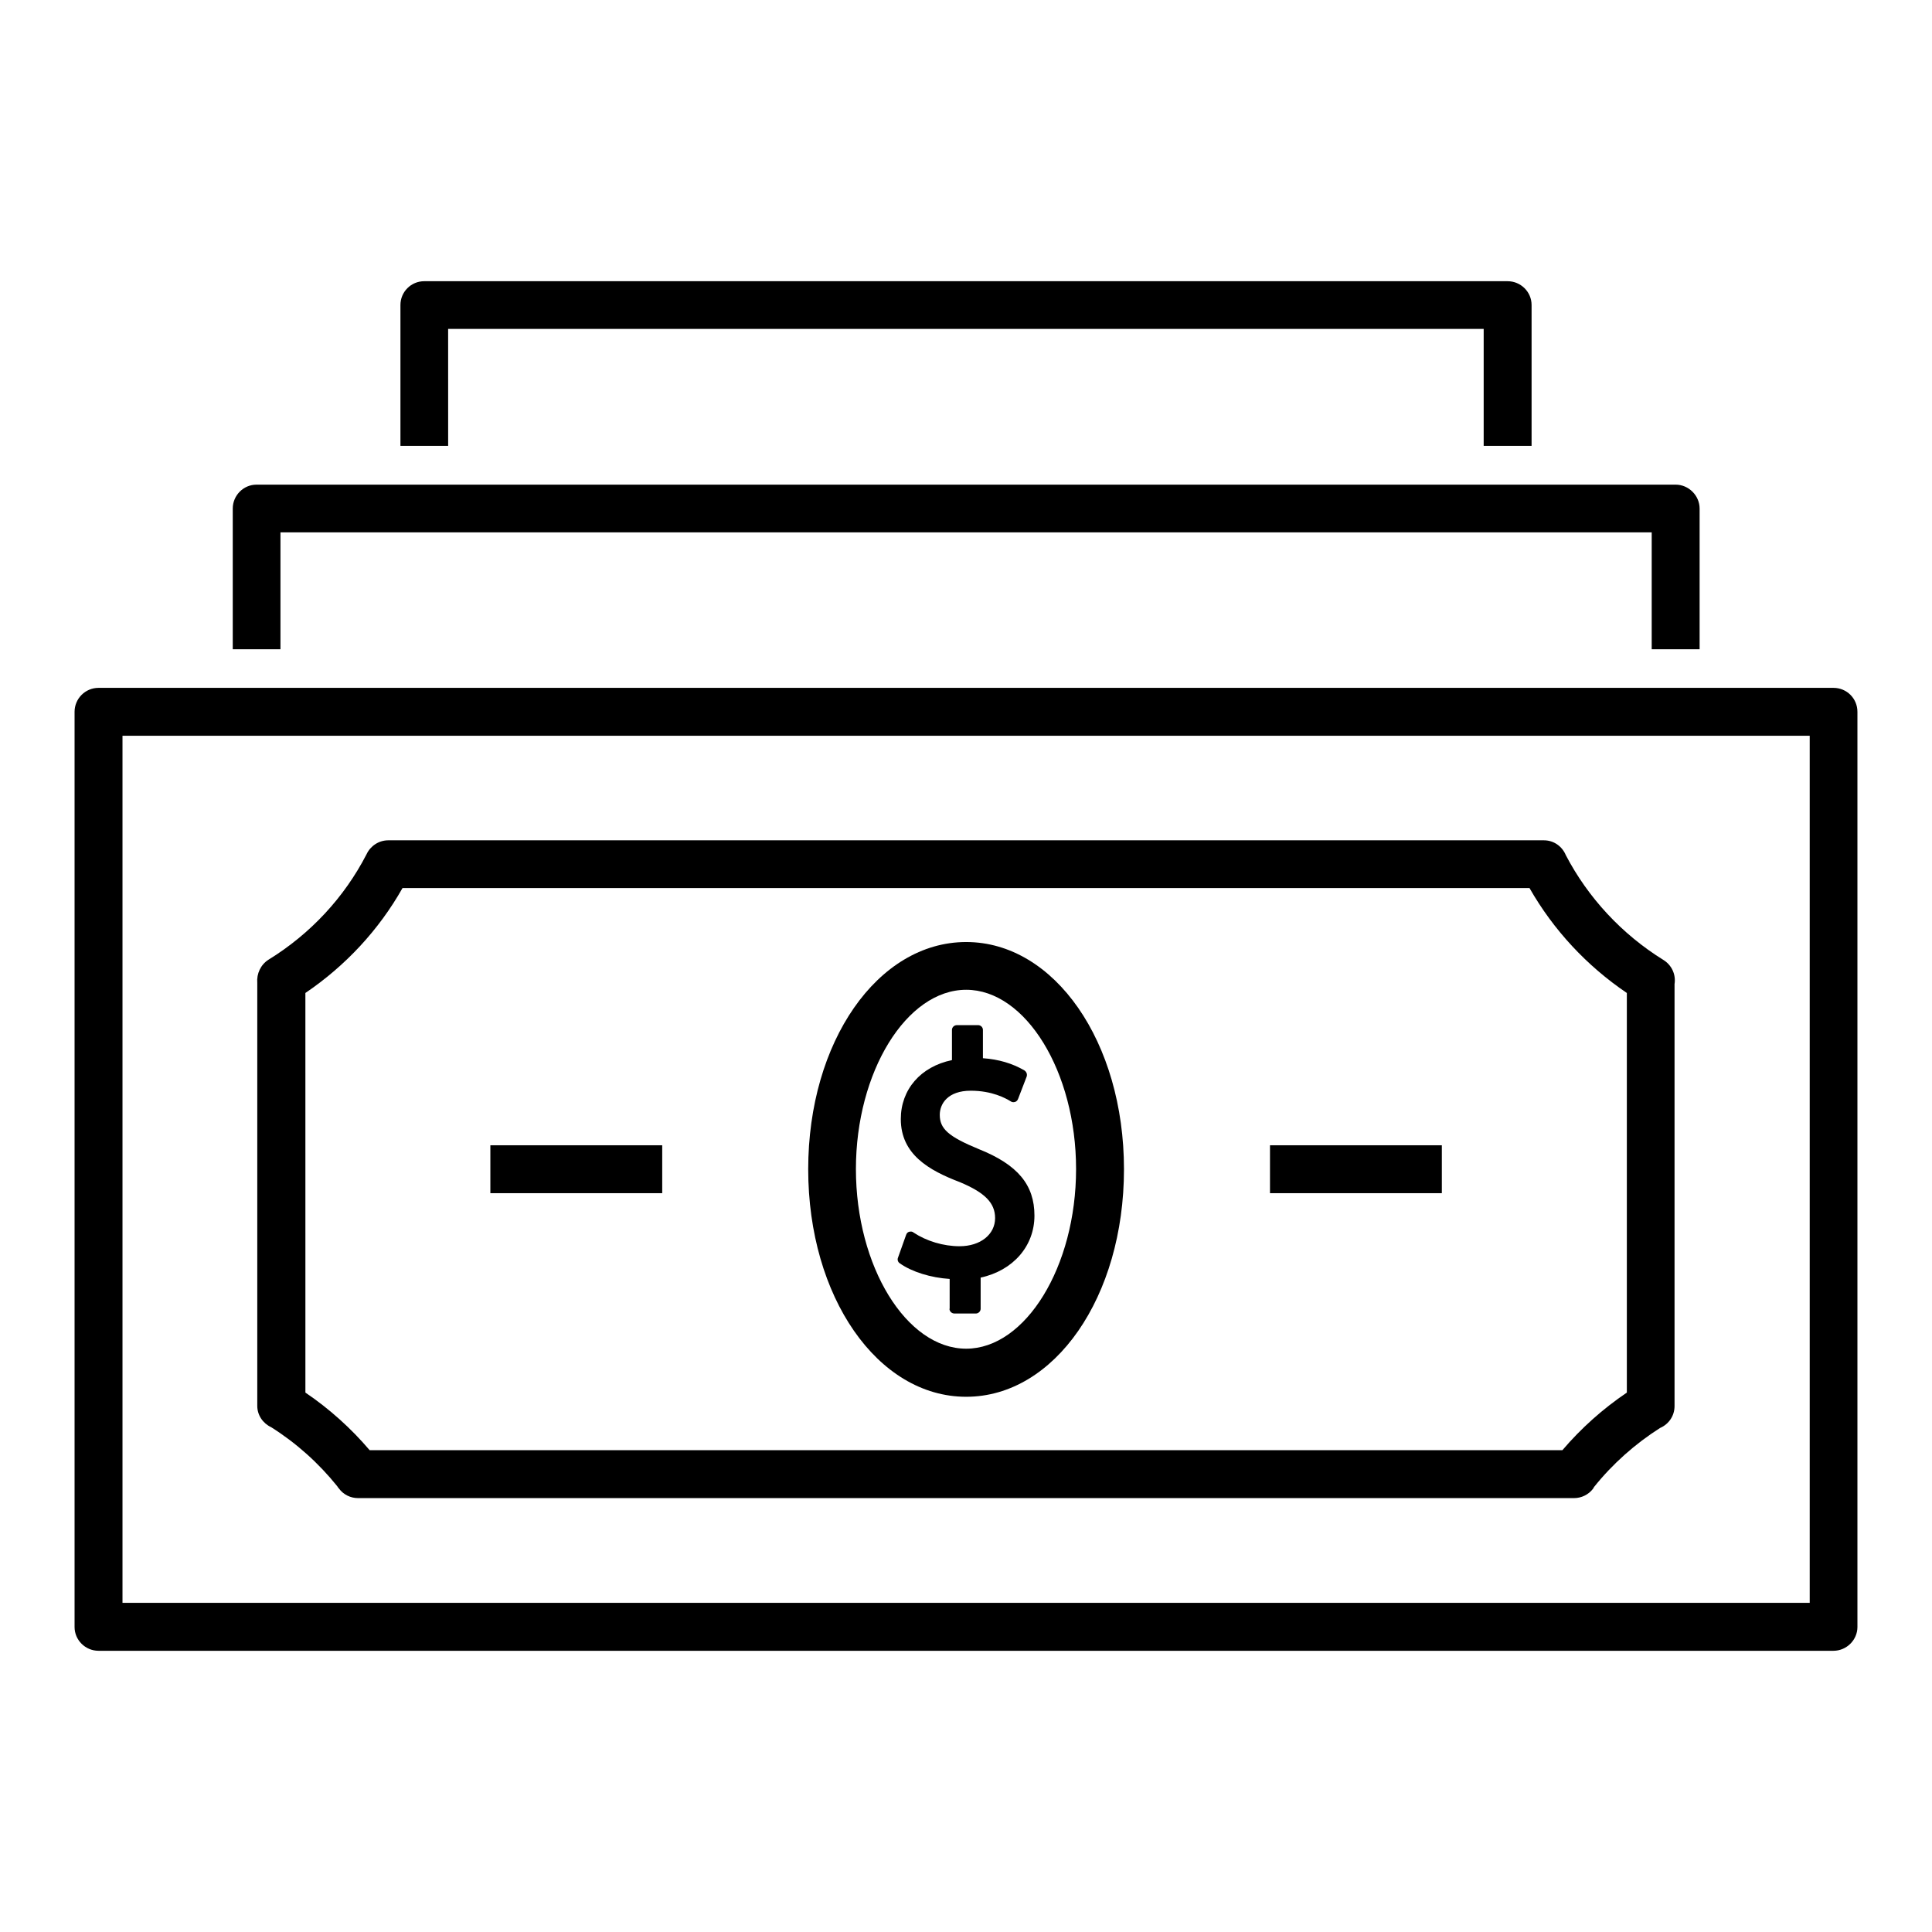 <?xml version="1.0" encoding="UTF-8"?>
<!-- Uploaded to: SVG Repo, www.svgrepo.com, Generator: SVG Repo Mixer Tools -->
<svg fill="#000000" width="800px" height="800px" version="1.1" viewBox="144 144 512 512" xmlns="http://www.w3.org/2000/svg">
 <g>
  <path d="m629.89 326.29h-459.78c-3.527 0-6.348 2.871-6.348 6.348v242.54c0 3.426 2.82 6.297 6.348 6.297h459.78c3.477 0 6.348-2.871 6.348-6.297v-242.54c0-3.527-2.82-6.348-6.348-6.348zm-6.297 242.48h-447.13v-229.79h447.13z"/>
  <path d="m218.27 285.08h363.45v30.984h12.695v-37.281c0-3.477-2.922-6.348-6.348-6.348h-376.09c-3.477 0-6.297 2.871-6.297 6.348v37.281h12.645v-30.984z"/>
  <path d="m262.76 231.17h274.43v30.984h12.695v-37.332c0-3.477-2.871-6.297-6.348-6.297h-287.12c-3.477 0-6.297 2.82-6.297 6.297v37.332h12.645z"/>
  <path d="m215.86 522.22c6.699 4.231 12.594 9.523 17.531 15.668 0.102 0.152 0.203 0.352 0.406 0.555 1.211 1.664 3.125 2.57 5.09 2.57h322.24c1.965 0 3.828-0.906 5.039-2.469 0.094-0.203 0.195-0.305 0.297-0.504 4.887-6.098 10.832-11.387 17.48-15.617 2.316-1.008 3.828-3.223 3.828-5.793v-111.85c0.402-2.519-0.754-5.039-2.973-6.398-10.98-6.801-19.949-16.477-25.844-27.762-0.957-2.316-3.172-3.93-5.793-3.93h-306.27c-2.519 0-4.734 1.512-5.742 3.68-5.894 11.438-14.863 21.109-25.996 27.961-2.066 1.309-3.176 3.727-2.973 6.098v112.15c0 2.465 1.512 4.633 3.676 5.641zm9.07-115.07c10.629-7.203 19.445-16.676 25.742-27.809h298.66c6.352 11.133 15.168 20.605 25.797 27.809v105.9c-6.398 4.332-12.141 9.469-17.078 15.266h-316.09c-4.938-5.797-10.629-10.934-17.027-15.266z"/>
  <path d="m400.05 514.16c23.426 0 41.816-26.449 41.816-60.305 0-33.703-18.391-60.207-41.816-60.207-23.477 0-41.867 26.449-41.867 60.207 0 33.805 18.387 60.305 41.867 60.305zm0-107.86c15.77 0 29.121 21.715 29.121 47.508 0 25.895-13.402 47.609-29.121 47.609-15.82 0-29.223-21.766-29.223-47.609 0-25.742 13.402-47.508 29.223-47.508z"/>
  <path d="m273.95 447.51h45.543v12.695h-45.543z"/>
  <path d="m480.56 447.51h45.543v12.695h-45.543z"/>
  <path d="m395.62 490.84c0 0.707 0.605 1.258 1.359 1.258h5.594c0.754 0 1.309-0.605 1.309-1.258v-8.262c8.613-1.867 14.258-8.363 14.258-16.426 0-8.16-4.434-13.504-14.762-17.633-8.062-3.324-10.328-5.391-10.328-9.07 0-2.973 2.168-6.398 8.211-6.398 5.644 0 9.219 1.965 10.68 2.871 0.301 0.203 0.707 0.203 1.059 0.102 0.352-0.102 0.656-0.402 0.805-0.805l2.266-5.894c0.203-0.605 0-1.258-0.605-1.664-3.219-1.863-6.797-2.922-10.98-3.223v-7.508c0-0.707-0.605-1.258-1.258-1.258h-5.641c-0.754 0-1.309 0.605-1.309 1.258v8.012c-8.316 1.711-13.555 7.809-13.555 15.617 0 9.371 7.457 13.602 15.668 16.727 6.602 2.769 9.32 5.492 9.32 9.523 0 4.332-3.879 7.457-9.422 7.457-4.281 0-8.766-1.359-12.191-3.629-0.301-0.301-0.758-0.301-1.16-0.203-0.402 0.102-0.652 0.406-0.805 0.809l-2.168 6.094c-0.203 0.504 0 1.16 0.504 1.461 3.176 2.266 8.262 3.828 13.199 4.133v7.91z"/>
 </g>
</svg>